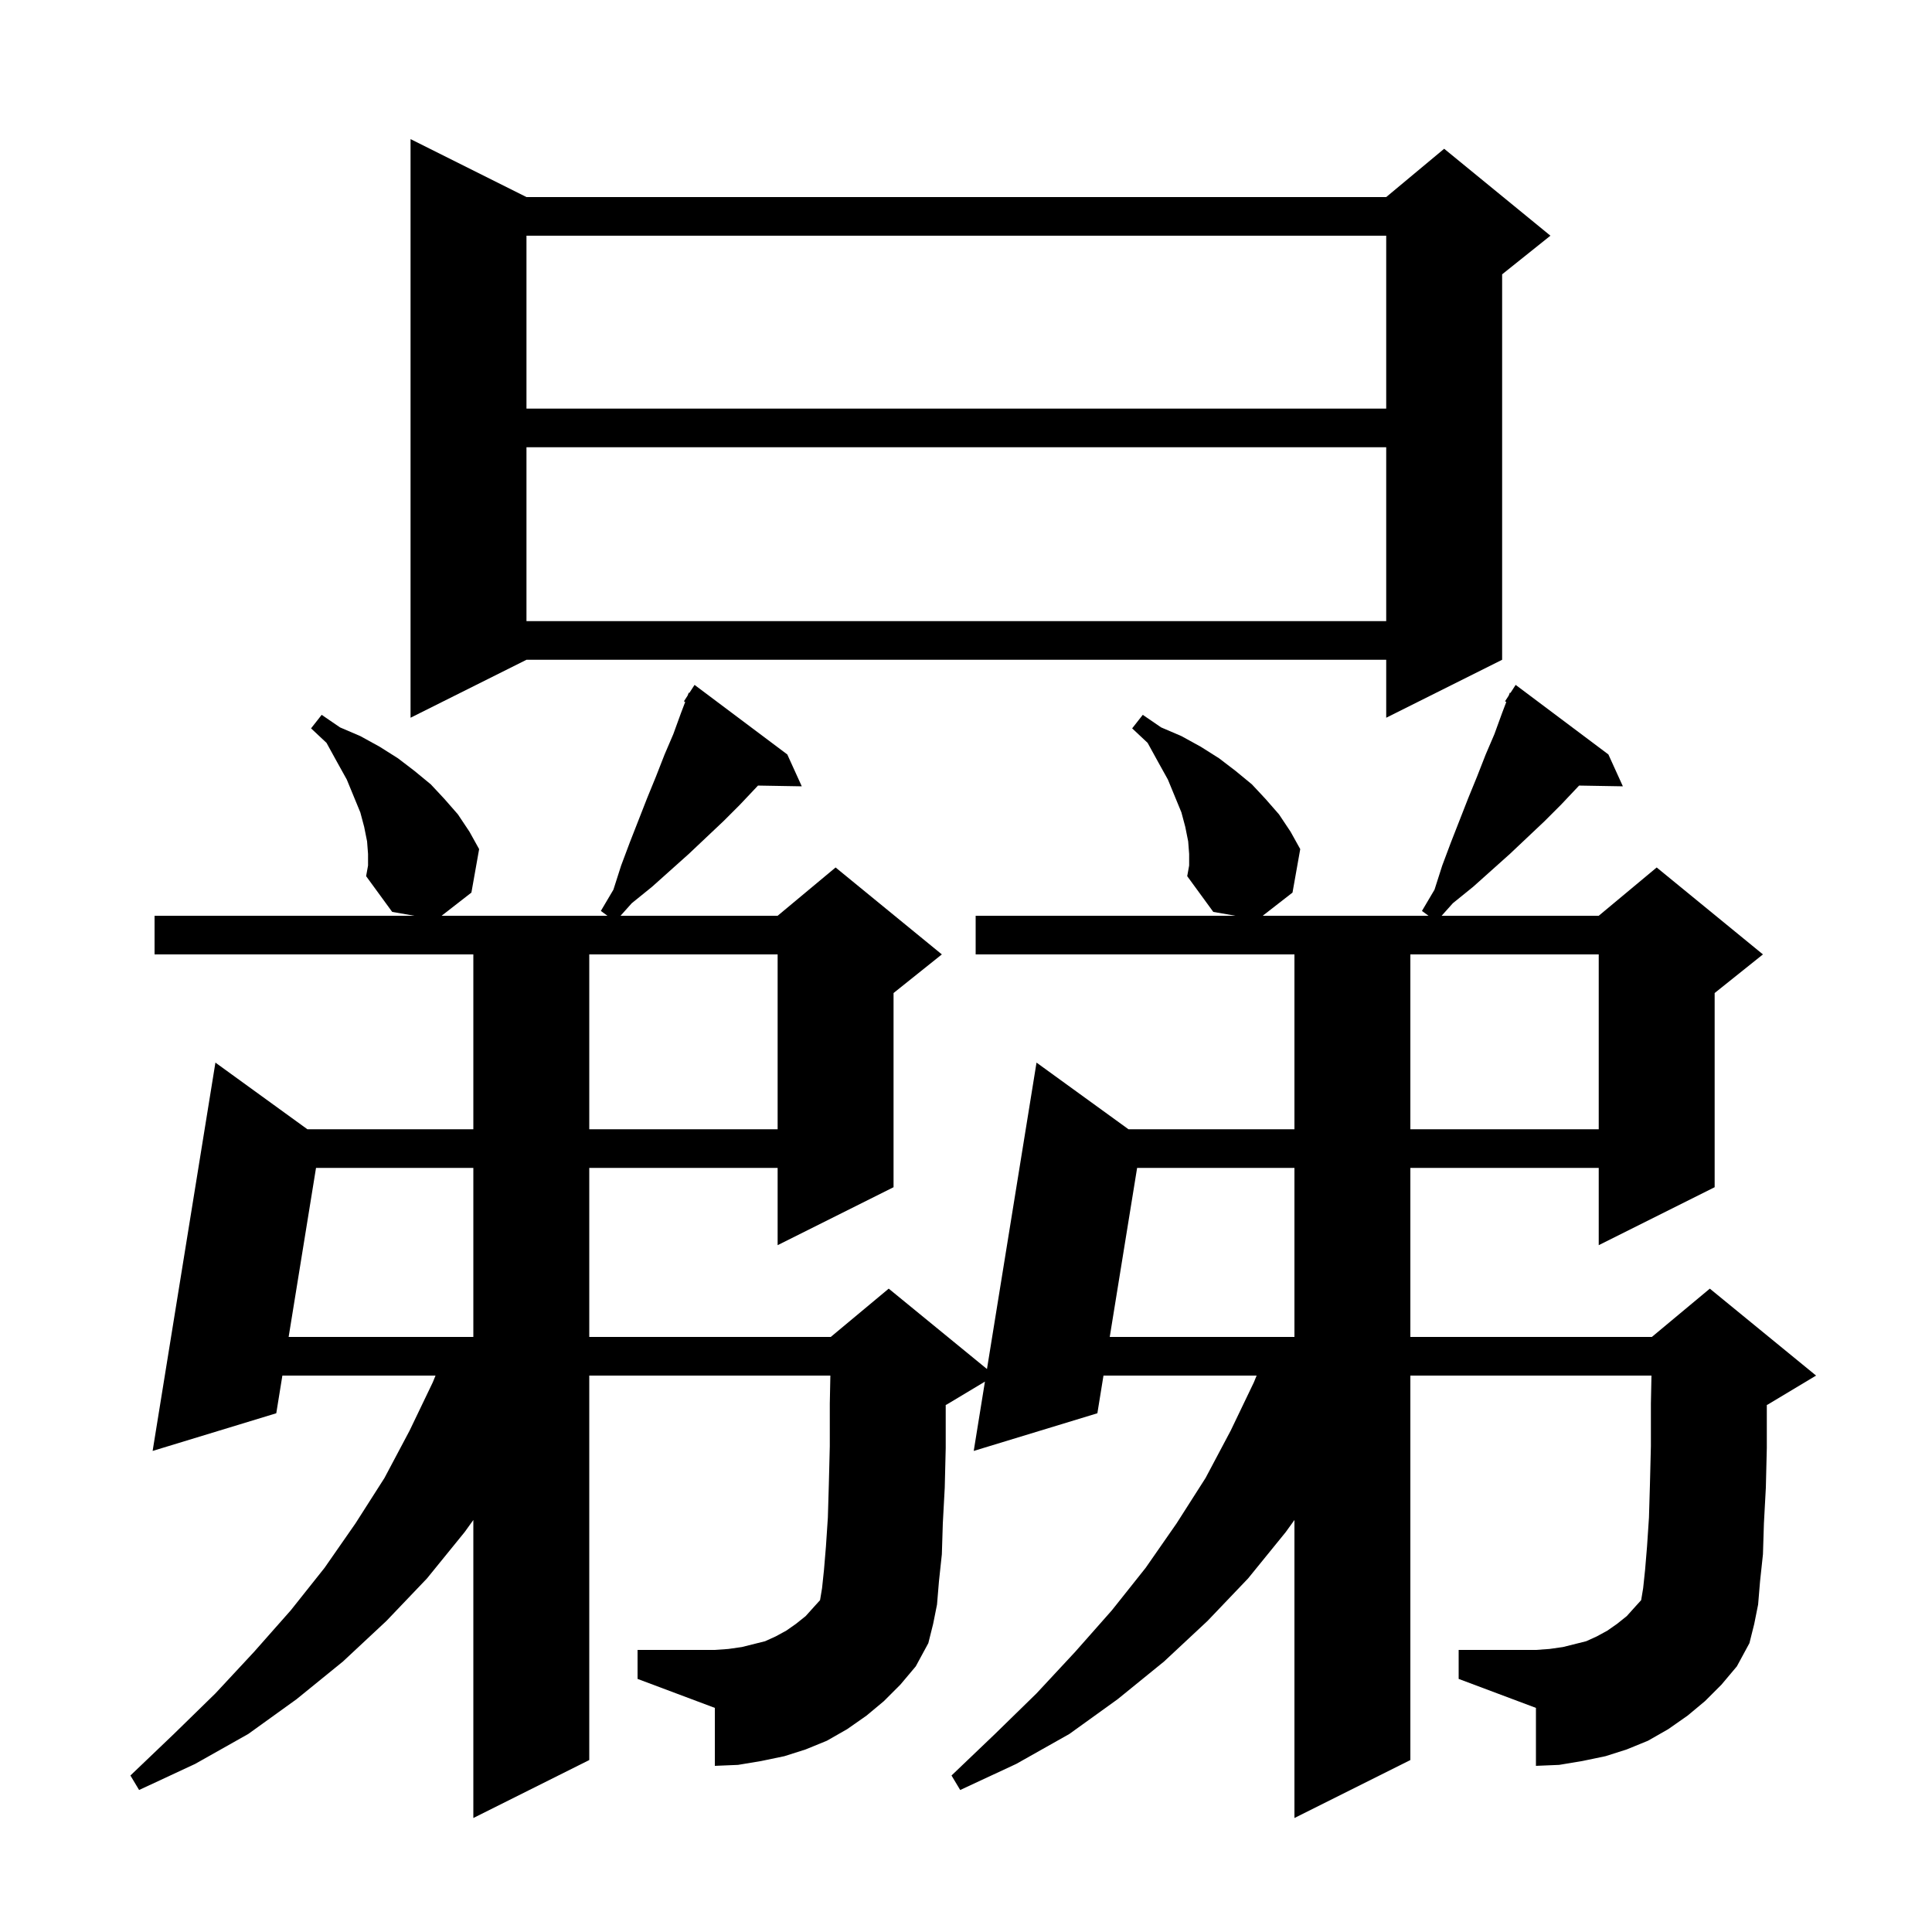 <svg xmlns="http://www.w3.org/2000/svg" xmlns:xlink="http://www.w3.org/1999/xlink" version="1.1" baseProfile="full" viewBox="0 0 200 200" width="200" height="200"><g fill="currentColor"><path d="M 176.5 176.1 L 174.7 177.6 L 172.7 179.0 L 170.6 180.2 L 168.4 181.1 L 166.2 181.8 L 163.8 182.3 L 161.4 182.7 L 159.0 182.8 L 159.0 176.8 L 151.0 173.8 L 151.0 170.8 L 159.0 170.8 L 160.4 170.7 L 161.8 170.5 L 164.2 169.9 L 165.3 169.4 L 166.4 168.8 L 167.4 168.1 L 168.4 167.3 L 169.3 166.3 L 169.89 165.651 L 169.9 165.6 L 170.1 164.4 L 170.3 162.5 L 170.5 160.1 L 170.7 157.1 L 170.8 153.7 L 170.9 149.7 L 170.9 145.3 L 170.959 142.4 L 146.0 142.4 L 146.0 182.2 L 134.0 188.2 L 134.0 157.35 L 133.1 158.6 L 129.2 163.4 L 125.0 167.8 L 120.5 172.0 L 115.7 175.9 L 110.7 179.5 L 105.2 182.6 L 99.4 185.3 L 98.5 183.8 L 103.0 179.5 L 107.3 175.3 L 111.3 171.0 L 115.1 166.7 L 118.6 162.3 L 121.8 157.7 L 124.8 153.0 L 127.4 148.1 L 129.8 143.1 L 130.085 142.4 L 114.232 142.4 L 113.6 146.3 L 100.8 150.2 L 101.96 143.024 L 98.0 145.4 L 97.9 145.442 L 97.9 149.9 L 97.8 154.0 L 97.6 157.7 L 97.5 160.9 L 97.2 163.7 L 97.0 166.1 L 96.6 168.1 L 96.1 170.1 L 94.8 172.5 L 93.2 174.4 L 91.5 176.1 L 89.7 177.6 L 87.7 179.0 L 85.6 180.2 L 83.4 181.1 L 81.2 181.8 L 78.8 182.3 L 76.4 182.7 L 74.0 182.8 L 74.0 176.8 L 66.0 173.8 L 66.0 170.8 L 74.0 170.8 L 75.4 170.7 L 76.8 170.5 L 79.2 169.9 L 80.3 169.4 L 81.4 168.8 L 82.4 168.1 L 83.4 167.3 L 84.3 166.3 L 84.89 165.651 L 84.9 165.6 L 85.1 164.4 L 85.3 162.5 L 85.5 160.1 L 85.7 157.1 L 85.8 153.7 L 85.9 149.7 L 85.9 145.3 L 85.959 142.4 L 61.0 142.4 L 61.0 182.2 L 49.0 188.2 L 49.0 157.35 L 48.1 158.6 L 44.2 163.4 L 40.0 167.8 L 35.5 172.0 L 30.7 175.9 L 25.7 179.5 L 20.2 182.6 L 14.4 185.3 L 13.5 183.8 L 18.0 179.5 L 22.3 175.3 L 26.3 171.0 L 30.1 166.7 L 33.6 162.3 L 36.8 157.7 L 39.8 153.0 L 42.4 148.1 L 44.8 143.1 L 45.085 142.4 L 29.232 142.4 L 28.6 146.3 L 15.8 150.2 L 22.3 110.0 L 31.82 116.9 L 49.0 116.9 L 49.0 98.8 L 16.0 98.8 L 16.0 94.8 L 42.9 94.8 L 40.6 94.4 L 37.9 90.7 L 38.1 89.6 L 38.1 88.4 L 38.0 87.1 L 37.7 85.6 L 37.3 84.1 L 35.9 80.7 L 34.9 78.9 L 33.8 76.9 L 32.2 75.4 L 33.3 74.0 L 35.2 75.3 L 37.3 76.2 L 39.3 77.3 L 41.2 78.5 L 42.9 79.8 L 44.6 81.2 L 46.0 82.7 L 47.4 84.3 L 48.6 86.1 L 49.6 87.9 L 48.8 92.4 L 45.714 94.8 L 62.882 94.8 L 62.2 94.3 L 63.5 92.1 L 64.3 89.6 L 65.2 87.2 L 67.0 82.6 L 67.9 80.4 L 68.8 78.1 L 69.7 76.0 L 70.5 73.8 L 70.931 72.668 L 70.8 72.6 L 71.182 72.009 L 71.3 71.7 L 71.359 71.737 L 71.9 70.9 L 81.5 78.1 L 83.0 81.4 L 78.468 81.322 L 78.3 81.5 L 76.6 83.3 L 74.9 85.0 L 71.3 88.4 L 67.5 91.8 L 65.4 93.5 L 64.237 94.8 L 80.5 94.8 L 86.5 89.8 L 97.5 98.8 L 92.5 102.8 L 92.5 122.9 L 80.5 128.9 L 80.5 120.9 L 61.0 120.9 L 61.0 138.4 L 86.0 138.4 L 92.0 133.4 L 102.171 141.722 L 107.3 110.0 L 116.82 116.9 L 134.0 116.9 L 134.0 98.8 L 101.0 98.8 L 101.0 94.8 L 127.9 94.8 L 125.6 94.4 L 122.9 90.7 L 123.1 89.6 L 123.1 88.4 L 123.0 87.1 L 122.7 85.6 L 122.3 84.1 L 120.9 80.7 L 119.9 78.9 L 118.8 76.9 L 117.2 75.4 L 118.3 74.0 L 120.2 75.3 L 122.3 76.2 L 124.3 77.3 L 126.2 78.5 L 127.9 79.8 L 129.6 81.2 L 131.0 82.7 L 132.4 84.3 L 133.6 86.1 L 134.6 87.9 L 133.8 92.4 L 130.714 94.8 L 147.882 94.8 L 147.2 94.3 L 148.5 92.1 L 149.3 89.6 L 150.2 87.2 L 152.0 82.6 L 152.9 80.4 L 153.8 78.1 L 154.7 76.0 L 155.5 73.8 L 155.931 72.668 L 155.8 72.6 L 156.182 72.009 L 156.3 71.7 L 156.359 71.737 L 156.9 70.9 L 166.5 78.1 L 168.0 81.4 L 163.468 81.322 L 163.3 81.5 L 161.6 83.3 L 159.9 85.0 L 156.3 88.4 L 152.5 91.8 L 150.4 93.5 L 149.237 94.8 L 165.5 94.8 L 171.5 89.8 L 182.5 98.8 L 177.5 102.8 L 177.5 122.9 L 165.5 128.9 L 165.5 120.9 L 146.0 120.9 L 146.0 138.4 L 171.0 138.4 L 177.0 133.4 L 188.0 142.4 L 183.0 145.4 L 182.9 145.442 L 182.9 149.9 L 182.8 154.0 L 182.6 157.7 L 182.5 160.9 L 182.2 163.7 L 182.0 166.1 L 181.6 168.1 L 181.1 170.1 L 179.8 172.5 L 178.2 174.4 Z M 117.714 120.9 L 114.88 138.4 L 134.0 138.4 L 134.0 120.9 Z M 32.714 120.9 L 29.88 138.4 L 49.0 138.4 L 49.0 120.9 Z M 146.0 98.8 L 146.0 116.9 L 165.5 116.9 L 165.5 98.8 Z M 61.0 98.8 L 61.0 116.9 L 80.5 116.9 L 80.5 98.8 Z M 54.5 20.4 L 143.5 20.4 L 149.5 15.4 L 160.5 24.4 L 155.5 28.4 L 155.5 68.3 L 143.5 74.3 L 143.5 68.3 L 54.5 68.3 L 42.5 74.3 L 42.5 14.4 Z M 54.5 46.3 L 54.5 64.3 L 143.5 64.3 L 143.5 46.3 Z M 54.5 24.4 L 54.5 42.3 L 143.5 42.3 L 143.5 24.4 Z "/></g></svg>